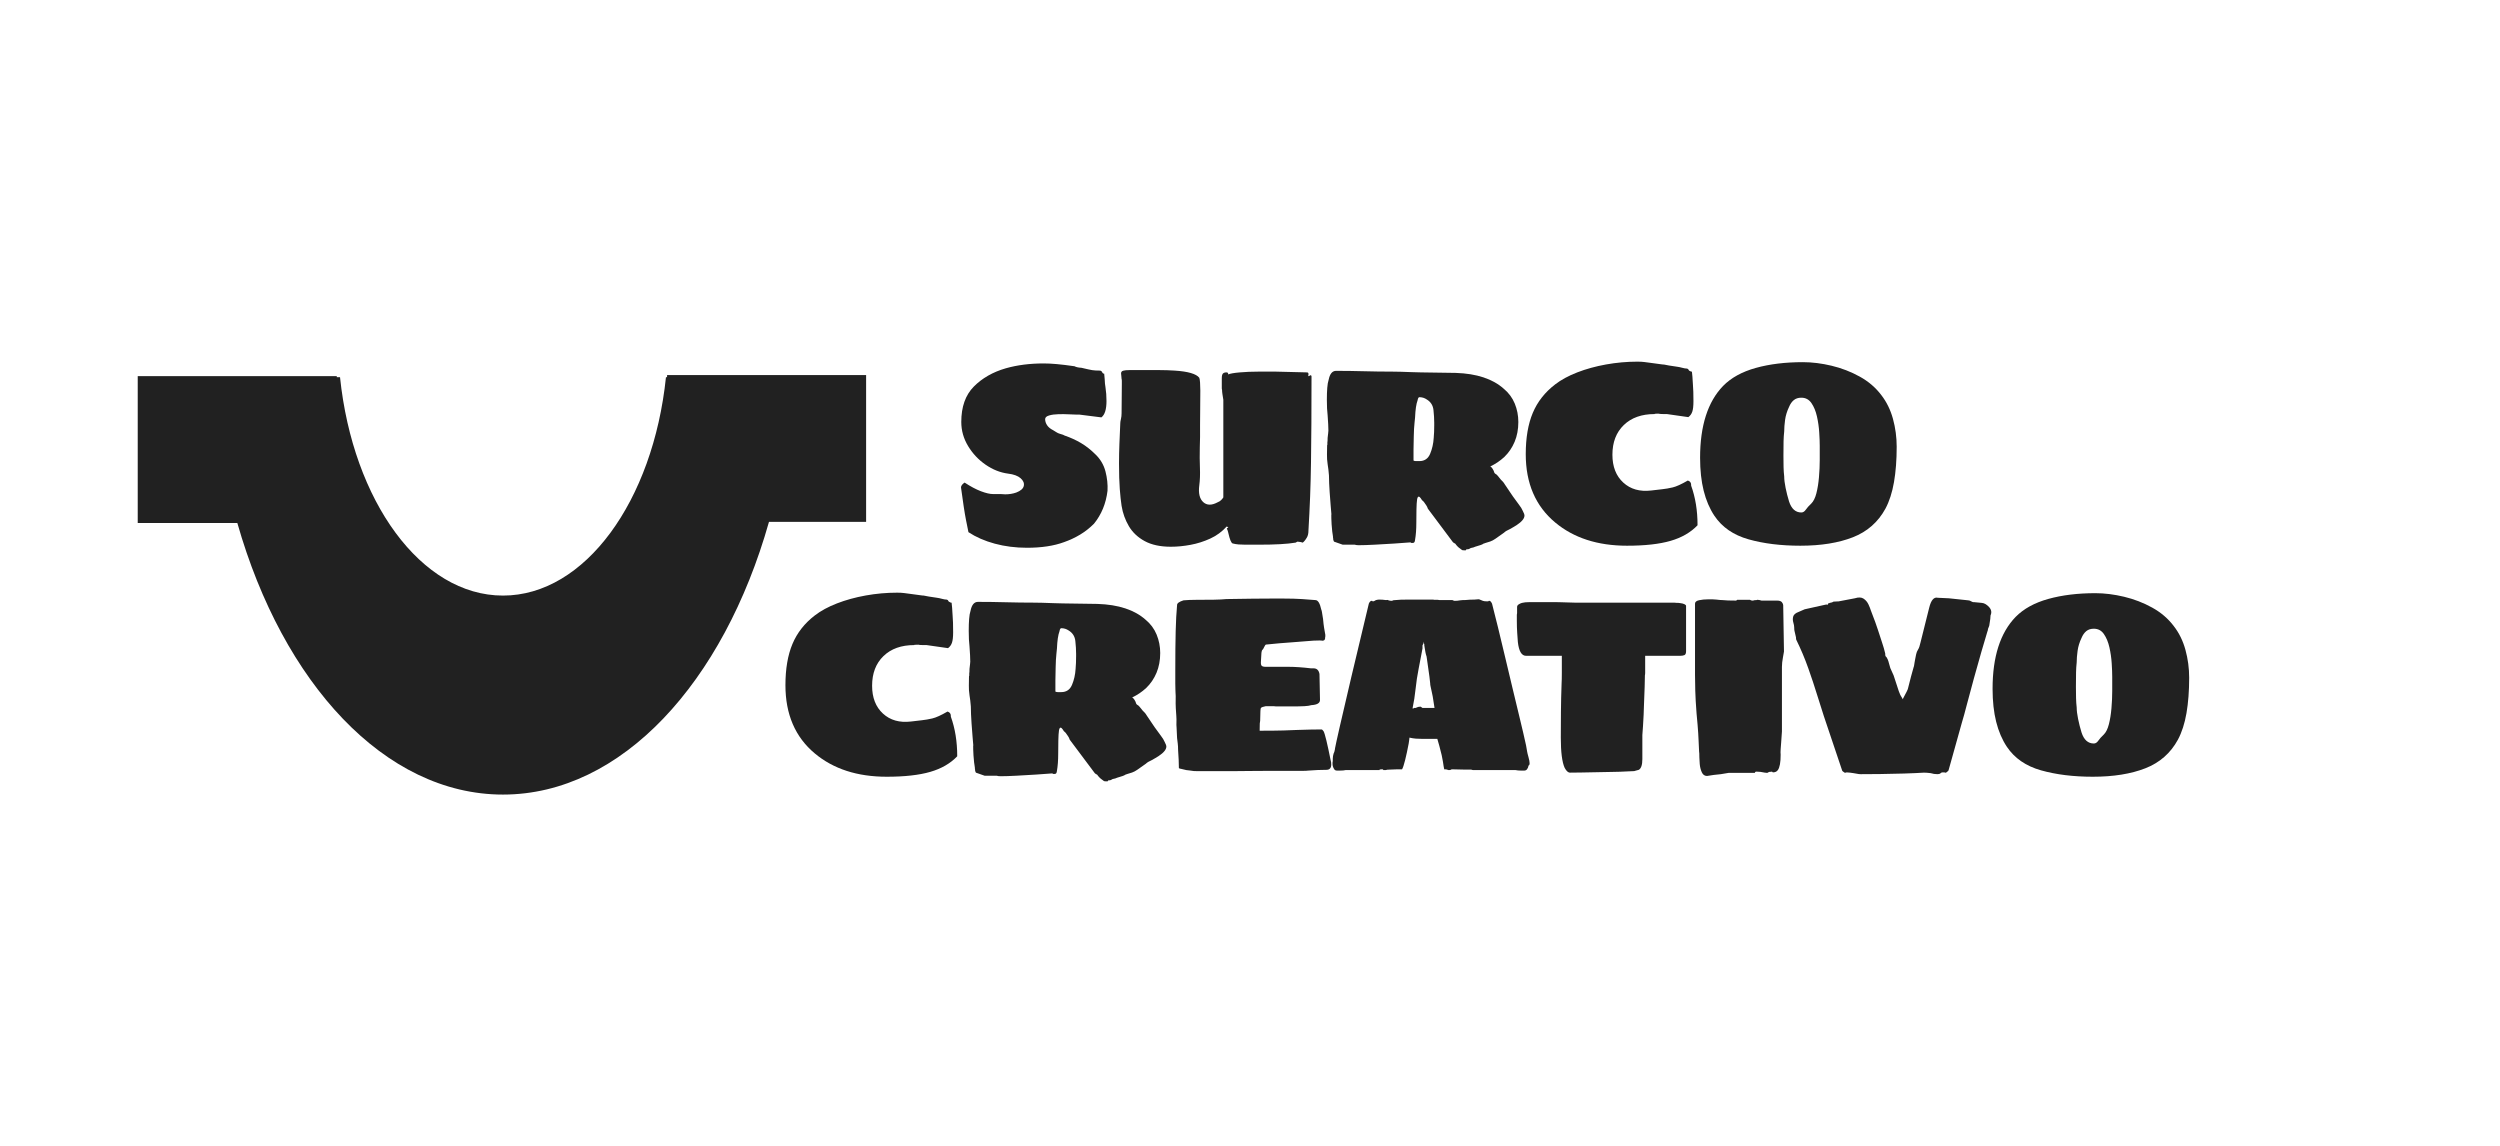 <?xml version="1.0" encoding="utf-8"?>
<svg xmlns="http://www.w3.org/2000/svg" height="100%" style="fill-rule:evenodd;clip-rule:evenodd;stroke-linejoin:round;stroke-miterlimit:2;" version="1.1" viewBox="0 0 5349 2453" width="100%">
    <g transform="matrix(1,0,0,1,-10036.8,-5)">
        <g id="Artboard7" transform="matrix(1,0,0,1,1386.85,11.562)">
            <rect height="2452.41" style="fill:none;" width="5348.89" x="8649.91" y="-6.562"/>
            <g transform="matrix(1.151,0,0,1.126,9231.23,-128.511)">
                <path d="M-63.86,1102.04L-249,1102.04L-249,823.044L121,823.044L121,825.088L127.06,825.088C150.968,1060.31 277.588,1240.01 430,1240.01C582.412,1240.01 709.032,1060.31 732.94,825.088L735,825.088L735,821L1105,821L1105,1100L924.427,1100C839.991,1405.22 650.275,1618.14 430,1618.14C210.217,1618.14 20.857,1406.17 -63.86,1102.04Z" style="fill:rgb(33,33,33);"/>
            </g>
            <g transform="matrix(1.642,0,0,1.642,3590.55,441.479)">
                <g transform="matrix(1,0,0,1,77.012,0)">
                    <path d="M4342.44,440.894C4327.57,440.894 4313.57,439.117 4300.47,435.564C4287.37,432.011 4275.93,427.014 4266.16,420.574C4265.05,415.244 4264,410.025 4263,404.917C4262,399.81 4261,393.925 4260,387.262C4259,380.6 4257.83,372.383 4256.5,362.612L4256.5,361.613C4256.94,359.614 4258.5,357.726 4261.16,355.95C4268.94,361.057 4276.04,364.833 4282.48,367.276C4288.92,369.718 4294.25,370.94 4298.47,370.94L4308.47,370.94L4314.13,371.273C4319.24,371.273 4324.01,370.496 4328.45,368.941C4334.23,366.72 4337.5,363.833 4338.28,360.28C4339.06,356.727 4337.67,353.396 4334.12,350.287C4330.56,347.178 4325.12,345.179 4317.79,344.291C4307.58,342.958 4297.81,339.072 4288.48,332.632C4279.15,326.192 4271.55,318.086 4265.66,308.314C4259.78,298.543 4256.83,288.106 4256.83,277.002C4256.83,257.237 4262.27,241.858 4273.16,230.865C4284.04,219.873 4297.92,211.933 4314.8,207.048C4329.67,202.828 4346.11,200.719 4364.1,200.719C4369.2,200.719 4374.87,200.996 4381.09,201.551C4387.3,202.107 4395.08,203.05 4404.4,204.383C4406.4,205.493 4409.4,206.159 4413.4,206.382L4422.06,208.38C4425.83,209.269 4429,209.768 4431.55,209.879C4434.11,209.99 4436.16,210.046 4437.71,210.046C4437.94,210.046 4438.1,210.101 4438.21,210.212C4438.32,210.323 4438.49,210.379 4438.71,210.379C4439.16,210.601 4439.6,210.934 4440.05,211.378C4440.49,212.489 4440.94,213.21 4441.38,213.544C4441.82,213.877 4442.16,214.043 4442.38,214.043L4443.04,214.043L4443.71,221.372C4443.71,223.37 4443.82,225.203 4444.04,226.868C4444.27,228.534 4444.49,230.144 4444.71,231.698C4445.15,234.585 4445.49,237.528 4445.71,240.526C4445.93,243.524 4446.04,246.577 4446.04,249.686C4446.04,260.568 4443.82,267.675 4439.38,271.006L4410.4,267.341L4405.73,267.341C4404.18,267.341 4401.29,267.23 4397.07,267.008C4392.86,266.786 4388.36,266.731 4383.58,266.842C4378.81,266.953 4374.7,267.508 4371.26,268.507C4367.82,269.507 4366.1,271.117 4366.1,273.337C4366.1,276.002 4366.93,278.612 4368.59,281.166C4370.26,283.72 4372.87,285.885 4376.42,287.661C4377.98,288.55 4379.42,289.438 4380.75,290.326C4382.08,291.215 4383.53,291.881 4385.08,292.325C4386.86,292.769 4388.3,293.213 4389.41,293.657C4390.52,294.102 4391.19,294.435 4391.41,294.657C4399.18,297.322 4406.35,300.597 4412.9,304.484C4419.45,308.37 4425.72,313.311 4431.72,319.307C4438.16,325.525 4442.49,332.909 4444.71,341.459C4446.93,350.009 4447.82,358.393 4447.38,366.609C4445.38,383.265 4439.49,397.589 4429.72,409.581C4424.17,415.133 4418.17,419.852 4411.73,423.738C4405.29,427.625 4398.3,430.9 4390.74,433.565C4377.42,438.451 4361.32,440.894 4342.44,440.894Z" style="fill:rgb(33,33,33);fill-rule:nonzero;"/>
                </g>
                <g transform="matrix(1,0,0,1,77.012,0)">
                    <path d="M4711.87,216.042C4712.76,216.042 4713.2,216.708 4713.2,218.041C4713.2,240.248 4713.14,260.457 4713.03,278.667C4712.92,296.878 4712.76,313.755 4712.53,329.301C4712.31,344.846 4711.92,359.836 4711.37,374.271C4710.81,388.706 4710.09,403.474 4709.2,418.575C4709.2,422.35 4708.48,425.404 4707.04,427.736C4705.59,430.068 4704.54,431.567 4703.87,432.233L4702.54,433.565L4701.54,434.231C4701.32,434.009 4700.38,433.732 4698.71,433.399C4697.04,433.066 4695.77,432.899 4694.88,432.899L4693.55,433.565C4693.1,434.009 4692.66,434.231 4692.21,434.231C4686.88,435.12 4680.28,435.786 4672.39,436.23C4664.51,436.674 4655.02,436.896 4643.91,436.896L4626.92,436.896C4623.81,436.896 4620.87,436.785 4618.1,436.563C4615.32,436.341 4612.71,435.897 4610.27,435.231C4609.38,434.787 4608.49,433.51 4607.6,431.4C4606.71,429.29 4605.72,425.793 4604.6,420.907C4604.16,418.908 4603.61,417.354 4602.94,416.243C4602.72,415.799 4603.05,415.355 4603.94,414.911C4604.83,414.467 4605.05,414.245 4604.6,414.245L4602.94,413.245L4602.61,413.245C4596.61,419.908 4589.5,425.126 4581.29,428.902C4573.07,432.677 4564.52,435.397 4555.64,437.063C4546.75,438.729 4538.2,439.561 4529.99,439.561C4516.22,439.561 4504.84,437.118 4495.84,432.233C4486.85,427.347 4479.96,420.851 4475.19,412.746C4470.41,404.64 4467.25,395.812 4465.7,386.263C4464.81,380.489 4464.03,373.216 4463.36,364.444C4462.7,355.672 4462.36,344.513 4462.36,330.966C4462.36,322.749 4462.53,314.31 4462.86,305.65C4463.2,296.989 4463.59,287.883 4464.03,278.334C4464.03,277.224 4464.31,275.503 4464.86,273.171C4465.42,270.839 4465.7,268.341 4465.7,265.676C4465.7,261.234 4465.75,255.349 4465.86,248.021C4465.97,240.692 4466.03,234.03 4466.03,228.034L4466.03,223.37C4466.03,222.038 4465.92,221.261 4465.7,221.039C4465.7,219.706 4465.59,218.374 4465.36,217.041C4465.14,215.709 4465.03,214.598 4465.03,213.71C4465.03,211.933 4465.92,210.768 4467.69,210.212C4469.47,209.657 4472.25,209.38 4476.02,209.38L4515.16,209.38C4521.72,209.38 4528.32,209.602 4534.98,210.046C4552.31,211.156 4562.97,214.265 4566.96,219.373C4567.41,220.483 4567.74,222.593 4567.96,225.702C4568.18,228.811 4568.3,232.253 4568.3,236.029C4568.3,245.578 4568.24,253.85 4568.13,260.846C4568.02,267.841 4567.96,274.448 4567.96,280.666L4567.96,296.655C4567.96,300.209 4567.85,304.65 4567.63,309.98C4567.41,319.529 4567.46,328.523 4567.8,336.962C4568.13,345.401 4567.85,352.952 4566.96,359.614C4565.63,369.829 4567.35,377.102 4572.13,381.433C4576.9,385.763 4583.17,385.819 4590.95,381.599C4592.72,380.933 4594.22,379.989 4595.44,378.768C4596.66,377.547 4597.61,376.381 4598.28,375.27L4598.28,248.021C4597.83,245.356 4597.44,242.913 4597.11,240.692C4596.78,238.472 4596.61,236.584 4596.61,235.029C4596.39,234.585 4596.28,233.863 4596.28,232.864L4596.28,220.039C4596.28,216.93 4596.78,214.876 4597.78,213.877C4598.78,212.877 4600.27,212.378 4602.27,212.378C4603.83,212.378 4604.6,213.044 4604.6,214.376L4604.6,215.043C4607.05,213.932 4612.1,213.044 4619.76,212.378C4627.42,211.711 4635.47,211.378 4643.91,211.378L4666.9,211.378L4707.2,212.378C4708.31,212.378 4708.87,212.711 4708.87,213.377C4709.09,213.377 4709.2,213.488 4709.2,213.71L4709.2,216.042C4708.98,216.042 4708.87,216.486 4708.87,217.374L4710.87,216.708C4711.31,216.264 4711.65,216.042 4711.87,216.042Z" style="fill:rgb(33,33,33);fill-rule:nonzero;"/>
                </g>
                <g transform="matrix(1,0,0,1,77.012,0)">
                    <path d="M4912.07,444.225C4910.74,444.225 4909.85,444.114 4909.4,443.892C4906.3,441.893 4903.74,439.672 4901.74,437.23C4901.3,436.785 4901.02,436.397 4900.91,436.064C4900.8,435.73 4900.63,435.564 4900.41,435.564C4899.97,435.12 4899.63,434.898 4899.41,434.898L4899.08,434.898L4897.41,433.565L4864.77,389.927C4864.32,388.373 4863.6,386.874 4862.6,385.43C4861.6,383.987 4860.55,382.488 4859.44,380.933C4858.55,380.267 4857.77,379.545 4857.11,378.768C4856.44,377.991 4855.88,377.158 4855.44,376.27C4854.55,374.937 4853.66,374.271 4852.77,374.271C4851.89,374.271 4851.22,375.492 4850.78,377.935C4850.33,380.822 4850.05,385.264 4849.94,391.26C4849.83,397.256 4849.78,402.808 4849.78,407.915C4849.78,416.799 4849.22,424.349 4848.11,430.567C4847.89,433.232 4847,434.565 4845.45,434.565L4843.11,434.565L4842.11,433.898L4841.78,433.898C4836.67,434.343 4829.79,434.842 4821.13,435.397C4812.47,435.953 4803.86,436.452 4795.31,436.896C4786.76,437.341 4779.93,437.563 4774.83,437.563C4773.72,437.563 4772.72,437.507 4771.83,437.396C4770.94,437.285 4770.16,437.118 4769.5,436.896L4753.84,436.896L4742.51,432.899L4741.51,430.567L4741.51,429.235C4741.29,428.791 4741.18,427.902 4741.18,426.57C4741.18,426.126 4741.07,425.293 4740.85,424.072C4740.63,422.85 4740.4,421.351 4740.18,419.574C4739.52,413.134 4739.13,407.527 4739.02,402.752C4738.9,397.978 4738.96,396.368 4739.18,397.922C4738.96,395.035 4738.63,391.149 4738.18,386.263C4737.74,381.377 4737.3,375.492 4736.85,368.608L4736.18,356.949C4736.18,349.176 4735.85,343.18 4735.19,338.961L4734.19,331.966C4733.52,327.524 4733.24,323.305 4733.35,319.307C4733.46,315.31 4733.52,311.423 4733.52,307.648C4733.52,307.204 4733.63,306.871 4733.85,306.649L4733.85,303.651C4734.07,302.763 4734.19,300.764 4734.19,297.655L4734.85,291.992L4735.19,288.328C4735.19,283.886 4734.85,277.224 4734.19,268.341C4733.52,263.011 4733.19,256.238 4733.19,248.021C4733.19,242.247 4733.35,237.139 4733.69,232.698C4734.02,228.256 4734.63,224.703 4735.52,222.038C4737.07,214.265 4740.29,210.379 4745.18,210.379C4757.17,210.379 4769.33,210.545 4781.65,210.879C4793.98,211.212 4806.25,211.378 4818.46,211.378C4821.35,211.378 4824.85,211.434 4828.96,211.545C4833.07,211.656 4837.9,211.822 4843.45,212.045L4855.77,212.378L4901.08,213.044C4928.39,213.932 4949.27,220.817 4963.7,233.697C4970.14,239.027 4974.92,245.467 4978.03,253.018C4981.13,260.568 4982.69,268.563 4982.69,277.002C4982.69,286.551 4981.08,295.156 4977.86,302.818C4974.64,310.48 4970.14,317.086 4964.37,322.638C4958.82,327.746 4952.71,331.854 4946.05,334.964C4946.94,335.186 4947.93,336.129 4949.04,337.795C4950.15,339.461 4950.93,341.182 4951.38,342.958C4951.82,343.847 4952.43,344.457 4953.21,344.79C4953.98,345.124 4954.82,345.845 4955.71,346.956L4960.04,352.285L4962.37,354.617C4963.03,355.283 4963.53,355.894 4963.87,356.449C4964.2,357.005 4964.59,357.615 4965.03,358.282L4975.36,373.605C4978.47,378.046 4981.19,381.766 4983.52,384.764C4985.85,387.762 4987.46,390.371 4988.35,392.592C4989.91,395.479 4990.68,397.589 4990.68,398.921C4990.68,402.697 4987.35,406.805 4980.69,411.247C4979.14,412.135 4977.69,413.023 4976.36,413.912C4975.03,414.8 4973.47,415.688 4971.7,416.576C4968.14,418.131 4965.59,419.686 4964.03,421.24L4952.71,429.235C4950.49,430.789 4948.27,431.955 4946.05,432.732C4943.82,433.51 4941.49,434.231 4939.05,434.898C4938.61,434.898 4938.39,435.009 4938.39,435.231C4938.39,435.453 4938.22,435.508 4937.89,435.397C4937.55,435.286 4937.16,435.453 4936.72,435.897C4936.05,436.563 4932.61,437.785 4926.39,439.561C4925.28,440.228 4923.39,440.783 4920.73,441.227C4919.18,442.337 4917.73,442.892 4916.4,442.892L4915.07,442.892C4914.62,443.781 4914.29,444.225 4914.07,444.225L4912.07,444.225ZM4849.11,327.968L4853.77,327.968C4860.44,327.968 4865.1,324.804 4867.76,318.474C4870.43,312.145 4871.98,305.205 4872.43,297.655C4872.65,295.212 4872.82,292.658 4872.93,289.993C4873.04,287.328 4873.09,284.441 4873.09,281.332L4873.09,278.001C4873.09,272.893 4872.76,267.341 4872.1,261.345C4871.43,255.349 4868.54,250.797 4863.43,247.688C4860.55,245.689 4857.33,244.69 4853.77,244.69C4852.66,244.69 4851.89,246.022 4851.44,248.687C4849.66,253.351 4848.56,260.901 4848.11,271.339C4847.89,273.337 4847.67,275.558 4847.44,278.001C4847.22,280.444 4847,283.109 4846.78,285.996L4846.44,295.656C4846.22,301.874 4846.11,307.593 4846.11,312.811L4846.11,326.636C4846.11,327.302 4846.33,327.635 4846.78,327.635L4849.11,327.968Z" style="fill:rgb(33,33,33);fill-rule:nonzero;"/>
                </g>
                <g transform="matrix(1,0,0,1,77.012,0)">
                    <path d="M5203.54,353.285C5206.43,354.173 5207.87,356.061 5207.87,358.948L5207.87,359.947C5213.43,375.27 5216.2,392.481 5216.2,411.58C5207.32,420.907 5195.6,427.68 5181.06,431.9C5166.51,436.119 5147.58,438.229 5124.26,438.229C5086.07,438.229 5054.86,428.124 5030.66,407.915C5005.12,386.596 4992.35,356.949 4992.35,318.974C4992.35,297.655 4995.4,279.722 5001.51,265.176C5007.62,250.63 5017.33,238.249 5030.66,228.034C5038.43,222.038 5048.03,216.819 5059.47,212.378C5070.91,207.936 5083.4,204.494 5096.95,202.051C5110.49,199.608 5124.15,198.387 5137.92,198.387C5141.47,198.387 5144.47,198.553 5146.91,198.887C5149.36,199.22 5152.3,199.608 5155.74,200.052C5159.18,200.497 5164.12,201.163 5170.57,202.051C5171.9,202.051 5173.23,202.218 5174.56,202.551C5175.9,202.884 5177.34,203.161 5178.89,203.384L5189.89,205.049C5191.66,205.271 5193.77,205.715 5196.22,206.382C5198.66,207.048 5200.66,207.381 5202.21,207.381C5202.43,207.381 5202.65,207.436 5202.88,207.547C5203.1,207.659 5203.43,207.825 5203.88,208.047C5204.1,208.269 5204.32,208.602 5204.54,209.046C5204.77,209.491 5204.99,209.824 5205.21,210.046C5206.76,210.934 5207.65,211.378 5207.87,211.378L5208.87,211.378L5209.54,218.041C5209.76,219.817 5209.87,221.594 5209.87,223.37C5209.87,225.147 5209.98,226.924 5210.21,228.7C5210.43,230.921 5210.59,233.919 5210.7,237.694C5210.82,241.47 5210.87,245.578 5210.87,250.019C5210.87,256.016 5210.37,260.513 5209.37,263.511C5208.37,266.509 5206.65,268.896 5204.21,270.673L5176.23,266.675L5171.56,266.675C5169.34,266.675 5167.96,266.62 5167.4,266.509C5166.85,266.398 5166.23,266.287 5165.57,266.176C5164.9,266.064 5163.24,266.12 5160.57,266.342L5160.24,266.675C5143.36,266.675 5129.98,271.45 5120.1,280.999C5110.22,290.548 5105.28,303.429 5105.28,319.64C5105.28,335.186 5109.99,347.289 5119.43,355.95C5128.87,364.611 5141.03,368.053 5155.91,366.276L5170.23,364.611C5174.45,364.167 5178.95,363.389 5183.72,362.279C5188.5,361.168 5195.1,358.17 5203.54,353.285Z" style="fill:rgb(33,33,33);fill-rule:nonzero;"/>
                </g>
                <g transform="matrix(1,0,0,1,77.012,0)">
                    <path d="M5350.11,438.229C5324.8,438.229 5302.31,435.453 5282.66,429.901C5263,424.349 5248.18,414.134 5238.19,399.255C5231.97,389.927 5227.31,379.046 5224.2,366.609C5221.09,354.173 5219.53,339.849 5219.53,323.638C5219.53,281.887 5229.53,250.686 5249.51,230.033C5259.95,219.373 5274.16,211.545 5292.15,206.548C5310.14,201.551 5330.57,199.053 5353.44,199.053C5365.44,199.053 5377.93,200.608 5390.92,203.717C5403.91,206.826 5416.12,211.545 5427.56,217.874C5439,224.203 5448.38,232.253 5455.71,242.025C5462.6,250.908 5467.65,261.234 5470.87,273.004C5474.09,284.774 5475.7,296.878 5475.7,309.314C5475.7,326.414 5474.53,341.737 5472.2,355.283C5469.87,368.83 5466.15,380.378 5461.04,389.927C5451.49,407.471 5437.33,419.908 5418.57,427.236C5399.8,434.565 5376.98,438.229 5350.11,438.229ZM5351.45,394.924C5353.67,394.924 5355.61,393.703 5357.28,391.26C5358.94,388.817 5361.33,386.152 5364.44,383.265C5367.32,380.378 5369.55,375.881 5371.1,369.774C5372.65,363.667 5373.76,356.727 5374.43,348.954C5375.1,341.182 5375.43,333.742 5375.43,326.636L5375.43,307.981C5375.43,303.318 5375.21,297.488 5374.76,290.493C5374.32,283.497 5373.32,276.558 5371.77,269.673C5370.21,262.789 5367.82,257.015 5364.6,252.351C5361.38,247.688 5357,245.356 5351.45,245.356C5347.45,245.356 5344.17,246.411 5341.62,248.52C5339.07,250.63 5337.01,253.573 5335.46,257.348C5332.79,262.9 5331.07,268.507 5330.29,274.17C5329.52,279.833 5329.13,284.885 5329.13,289.327C5328.68,293.324 5328.4,297.599 5328.29,302.152C5328.18,306.704 5328.13,312.978 5328.13,320.973C5328.13,326.525 5328.18,331.466 5328.29,335.796C5328.4,340.127 5328.68,344.18 5329.13,347.955C5329.13,351.952 5329.74,356.949 5330.96,362.945C5332.18,368.941 5333.68,374.826 5335.46,380.6C5338.57,390.149 5343.9,394.924 5351.45,394.924Z" style="fill:rgb(33,33,33);fill-rule:nonzero;"/>
                </g>
                <g transform="matrix(1,0,0,1,-151.796,-32.088)">
                    <path d="M4467.69,686.399C4470.58,687.287 4472.03,689.175 4472.03,692.062L4472.03,693.061C4477.58,708.384 4480.35,725.595 4480.35,744.694C4471.47,754.021 4459.76,760.794 4445.21,765.014C4430.66,769.233 4411.73,771.343 4388.41,771.343C4350.22,771.343 4319.02,761.238 4294.81,741.029C4269.27,719.71 4256.5,690.063 4256.5,652.088C4256.5,630.769 4259.55,612.836 4265.66,598.29C4271.77,583.744 4281.48,571.363 4294.81,561.148C4302.58,555.152 4312.19,549.933 4323.62,545.492C4335.06,541.05 4347.55,537.608 4361.1,535.165C4374.65,532.722 4388.3,531.501 4402.07,531.501C4405.62,531.501 4408.62,531.667 4411.07,532C4413.51,532.334 4416.45,532.722 4419.89,533.166C4423.34,533.61 4428.28,534.277 4434.72,535.165C4436.05,535.165 4437.38,535.332 4438.71,535.665C4440.05,535.998 4441.49,536.275 4443.04,536.497L4454.04,538.163C4455.81,538.385 4457.92,538.829 4460.37,539.495C4462.81,540.162 4464.81,540.495 4466.36,540.495C4466.58,540.495 4466.81,540.55 4467.03,540.661C4467.25,540.772 4467.58,540.939 4468.03,541.161C4468.25,541.383 4468.47,541.716 4468.69,542.16C4468.92,542.605 4469.14,542.938 4469.36,543.16C4470.91,544.048 4471.8,544.492 4472.03,544.492L4473.02,544.492L4473.69,551.154C4473.91,552.931 4474.02,554.708 4474.02,556.484C4474.02,558.261 4474.14,560.038 4474.36,561.814C4474.58,564.035 4474.75,567.033 4474.86,570.808C4474.97,574.583 4475.02,578.692 4475.02,583.133C4475.02,589.129 4474.52,593.626 4473.52,596.625C4472.53,599.623 4470.8,602.01 4468.36,603.786L4440.38,599.789L4435.72,599.789C4433.49,599.789 4432.11,599.734 4431.55,599.623C4431,599.512 4430.39,599.4 4429.72,599.289C4429.05,599.178 4427.39,599.234 4424.72,599.456L4424.39,599.789C4407.51,599.789 4394.13,604.564 4384.25,614.113C4374.37,623.662 4369.43,636.543 4369.43,652.754C4369.43,668.3 4374.15,680.403 4383.58,689.064C4393.02,697.725 4405.18,701.167 4420.06,699.39L4434.38,697.725C4438.6,697.28 4443.1,696.503 4447.87,695.393C4452.65,694.282 4459.26,691.284 4467.69,686.399Z" style="fill:rgb(33,33,33);fill-rule:nonzero;"/>
                </g>
                <g transform="matrix(1,0,0,1,-151.796,-32.088)">
                    <path d="M4674.23,777.339C4672.89,777.339 4672.01,777.228 4671.56,777.006C4668.45,775.007 4665.9,772.786 4663.9,770.343C4663.45,769.899 4663.18,769.511 4663.07,769.178C4662.95,768.844 4662.79,768.678 4662.57,768.678C4662.12,768.234 4661.79,768.012 4661.57,768.012L4661.23,768.012L4659.57,766.679L4626.92,723.041C4626.48,721.487 4625.76,719.988 4624.76,718.544C4623.76,717.101 4622.7,715.602 4621.59,714.047C4620.7,713.381 4619.93,712.659 4619.26,711.882C4618.6,711.105 4618.04,710.272 4617.6,709.384C4616.71,708.051 4615.82,707.385 4614.93,707.385C4614.04,707.385 4613.38,708.606 4612.93,711.049C4612.49,713.936 4612.21,718.378 4612.1,724.374C4611.99,730.37 4611.93,735.922 4611.93,741.029C4611.93,749.912 4611.38,757.463 4610.27,763.681C4610.05,766.346 4609.16,767.679 4607.6,767.679L4605.27,767.679L4604.27,767.012L4603.94,767.012C4598.83,767.456 4591.95,767.956 4583.28,768.511C4574.62,769.066 4566.02,769.566 4557.47,770.01C4548.92,770.454 4542.09,770.677 4536.98,770.677C4535.87,770.677 4534.87,770.621 4533.98,770.51C4533.1,770.399 4532.32,770.232 4531.65,770.01L4516,770.01L4504.67,766.013L4503.67,763.681L4503.67,762.349C4503.45,761.905 4503.34,761.016 4503.34,759.684C4503.34,759.24 4503.23,758.407 4503.01,757.185C4502.78,755.964 4502.56,754.465 4502.34,752.688C4501.67,746.248 4501.28,740.641 4501.17,735.866C4501.06,731.091 4501.12,729.481 4501.34,731.036C4501.12,728.149 4500.78,724.263 4500.34,719.377C4499.9,714.491 4499.45,708.606 4499.01,701.722L4498.34,690.063C4498.34,682.29 4498.01,676.294 4497.34,672.075L4496.34,665.079C4495.68,660.638 4495.4,656.418 4495.51,652.421C4495.62,648.424 4495.68,644.537 4495.68,640.762C4495.68,640.318 4495.79,639.985 4496.01,639.763L4496.01,636.765C4496.23,635.876 4496.34,633.878 4496.34,630.769L4497.01,625.106L4497.34,621.442C4497.34,617 4497.01,610.338 4496.34,601.455C4495.68,596.125 4495.34,589.352 4495.34,581.135C4495.34,575.361 4495.51,570.253 4495.84,565.811C4496.18,561.37 4496.79,557.817 4497.68,555.152C4499.23,547.379 4502.45,543.493 4507.34,543.493C4519.33,543.493 4531.49,543.659 4543.81,543.993C4556.14,544.326 4568.41,544.492 4580.62,544.492C4583.51,544.492 4587.01,544.548 4591.11,544.659C4595.22,544.77 4600.05,544.936 4605.6,545.158L4617.93,545.492L4663.23,546.158C4690.55,547.046 4711.42,553.93 4725.86,566.811C4732.3,572.141 4737.07,578.581 4740.18,586.131C4743.29,593.682 4744.85,601.677 4744.85,610.116C4744.85,619.665 4743.23,628.27 4740.02,635.932C4736.8,643.594 4732.3,650.2 4726.52,655.752C4720.97,660.86 4714.86,664.968 4708.2,668.077C4709.09,668.3 4710.09,669.243 4711.2,670.909C4712.31,672.574 4713.09,674.296 4713.53,676.072C4713.98,676.96 4714.59,677.571 4715.36,677.904C4716.14,678.237 4716.98,678.959 4717.86,680.07L4722.19,685.399L4724.53,687.731C4725.19,688.397 4725.69,689.008 4726.03,689.563C4726.36,690.118 4726.75,690.729 4727.19,691.395L4737.52,706.719C4740.63,711.16 4743.35,714.88 4745.68,717.878C4748.01,720.876 4749.62,723.485 4750.51,725.706C4752.06,728.593 4752.84,730.703 4752.84,732.035C4752.84,735.811 4749.51,739.919 4742.85,744.361C4741.29,745.249 4739.85,746.137 4738.52,747.025C4737.18,747.914 4735.63,748.802 4733.85,749.69C4730.3,751.245 4727.75,752.799 4726.19,754.354L4714.86,762.349C4712.64,763.903 4710.42,765.069 4708.2,765.846C4705.98,766.624 4703.65,767.345 4701.21,768.012C4700.76,768.012 4700.54,768.123 4700.54,768.345C4700.54,768.567 4700.38,768.622 4700.04,768.511C4699.71,768.4 4699.32,768.567 4698.88,769.011C4698.21,769.677 4694.77,770.899 4688.55,772.675C4687.44,773.341 4685.55,773.897 4682.89,774.341C4681.33,775.451 4679.89,776.006 4678.56,776.006L4677.22,776.006C4676.78,776.895 4676.45,777.339 4676.22,777.339L4674.23,777.339ZM4611.27,661.082L4615.93,661.082C4622.59,661.082 4627.26,657.917 4629.92,651.588C4632.59,645.259 4634.14,638.319 4634.59,630.769C4634.81,628.326 4634.97,625.772 4635.08,623.107C4635.19,620.442 4635.25,617.555 4635.25,614.446L4635.25,611.115C4635.25,606.007 4634.92,600.455 4634.25,594.459C4633.59,588.463 4630.7,583.911 4625.59,580.802C4622.7,578.803 4619.48,577.804 4615.93,577.804C4614.82,577.804 4614.04,579.136 4613.6,581.801C4611.82,586.465 4610.71,594.015 4610.27,604.453C4610.05,606.451 4609.82,608.672 4609.6,611.115C4609.38,613.558 4609.16,616.223 4608.94,619.11L4608.6,628.77C4608.38,634.988 4608.27,640.707 4608.27,645.925L4608.27,659.75C4608.27,660.416 4608.49,660.749 4608.94,660.749L4611.27,661.082Z" style="fill:rgb(33,33,33);fill-rule:nonzero;"/>
                </g>
                <g transform="matrix(1,0,0,1,-151.796,-32.088)">
                    <path d="M4844.45,764.014L4791.82,764.014C4789.37,764.014 4787.71,763.903 4786.82,763.681C4785.71,763.459 4784.49,763.293 4783.15,763.181C4781.82,763.07 4780.38,762.904 4778.82,762.682L4771.83,761.016C4770.72,761.016 4769.83,760.683 4769.16,760.017L4769.16,759.351C4769.16,753.577 4768.83,746.026 4768.16,736.699C4768.16,733.146 4768,730.148 4767.66,727.705C4767.33,725.262 4767.05,723.041 4766.83,721.043L4766.16,707.052C4765.94,705.053 4765.89,702.832 4766,700.389C4766.11,697.947 4766.05,695.171 4765.83,692.062L4765.16,682.068C4764.94,677.849 4764.89,674.073 4765,670.742C4765.11,667.411 4765.05,664.635 4764.83,662.415C4764.83,661.304 4764.78,659.916 4764.67,658.251C4764.56,656.585 4764.5,653.809 4764.5,649.923L4764.5,632.767C4764.5,611.67 4764.67,594.626 4765,581.634C4765.33,568.643 4765.94,557.262 4766.83,547.49C4766.83,545.269 4769.61,543.271 4775.16,541.494C4777.38,541.272 4779.99,541.106 4782.99,540.994C4785.98,540.883 4788.82,540.828 4791.48,540.828C4800.59,540.828 4808.41,540.772 4814.97,540.661C4821.52,540.55 4826.9,540.273 4831.12,539.829C4844.22,539.607 4855.66,539.44 4865.43,539.329C4875.2,539.218 4883.53,539.162 4890.42,539.162L4905.07,539.162C4914.4,539.162 4922.51,539.384 4929.39,539.829C4936.28,540.273 4942.16,540.717 4947.05,541.161C4950.38,541.161 4952.93,545.269 4954.71,553.486C4955.15,554.375 4955.48,555.707 4955.71,557.484C4955.93,559.26 4956.37,562.036 4957.04,565.811C4957.48,570.697 4957.93,574.472 4958.37,577.137C4958.82,579.802 4959.26,582.356 4959.7,584.799C4959.93,585.243 4960.04,586.465 4960.04,588.463C4959.82,588.685 4959.7,589.574 4959.7,591.128C4959.48,593.127 4958.26,594.126 4956.04,594.126C4955.6,593.904 4954.37,593.793 4952.38,593.793C4947.49,593.793 4942.22,594.071 4936.55,594.626C4930.89,595.181 4924.51,595.681 4917.4,596.125L4900.08,597.457L4882.76,599.123C4882.09,599.123 4881.2,600.344 4880.09,602.787C4879.42,604.342 4878.76,605.397 4878.09,605.952C4877.43,606.507 4876.98,607.784 4876.76,609.783L4876.09,621.108C4875.87,623.995 4876.2,625.883 4877.09,626.771C4877.98,627.66 4879.65,628.104 4882.09,628.104L4911.74,628.104C4920.17,628.104 4930.06,628.77 4941.38,630.102L4944.71,630.102C4948.93,630.102 4951.49,632.545 4952.38,637.431L4953.04,670.409L4953.04,671.409C4953.04,675.406 4949.27,677.627 4941.72,678.071C4939.72,678.737 4936.72,679.181 4932.72,679.403C4928.72,679.625 4922.62,679.736 4914.4,679.736L4898.24,679.736C4895.69,679.736 4893.86,679.625 4892.75,679.403L4883.75,679.403C4882.42,679.403 4881.53,679.514 4881.09,679.736C4878.87,680.181 4877.37,680.68 4876.59,681.235C4875.82,681.791 4875.43,683.234 4875.43,685.566C4875.43,687.898 4875.32,692.173 4875.09,698.391C4874.87,699.279 4874.7,700.445 4874.59,701.889C4874.48,703.332 4874.43,706.497 4874.43,711.382C4887.75,711.382 4898.19,711.271 4905.74,711.049C4913.29,710.827 4919.18,710.605 4923.39,710.383C4929.84,710.161 4935.66,709.994 4940.88,709.883C4946.1,709.772 4950.82,709.717 4955.04,709.717C4955.71,709.717 4956.6,710.494 4957.7,712.048C4958.59,713.603 4959.82,717.6 4961.37,724.041C4962.92,730.481 4964.81,739.253 4967.03,750.357C4967.48,751.467 4967.7,753.133 4967.7,755.353C4967.7,760.017 4965.59,762.349 4961.37,762.349C4954.26,762.349 4946.38,762.682 4937.72,763.348C4936.16,763.57 4934,763.681 4931.22,763.681C4928.45,763.681 4922.73,763.681 4914.07,763.681C4906.3,763.681 4897.69,763.681 4888.25,763.681C4878.81,763.681 4870.15,763.737 4862.27,763.848C4854.38,763.959 4848.44,764.014 4844.45,764.014Z" style="fill:rgb(33,33,33);fill-rule:nonzero;"/>
                </g>
                <g transform="matrix(1,0,0,1,-151.796,-32.088)">
                    <path d="M5215.2,763.348C5213.65,763.348 5212.32,763.293 5211.2,763.181C5210.1,763.07 5208.98,762.904 5207.87,762.682L5152.58,762.682C5152.36,762.682 5152.02,762.626 5151.58,762.515C5151.13,762.404 5150.58,762.238 5149.91,762.016L5139.92,762.016L5125.6,761.682C5124.71,761.682 5124.15,761.793 5123.93,762.016C5123.48,762.46 5122.6,762.682 5121.26,762.682L5120.27,762.682L5119.93,762.349C5119.04,762.349 5118.6,762.238 5118.6,762.016C5117.93,761.793 5117.27,761.682 5116.6,761.682L5114.94,761.682C5114.49,759.906 5113.94,756.63 5113.27,751.856C5112.6,747.081 5111.05,740.252 5108.61,731.369L5105.94,722.042L5087.29,722.042C5083.73,722.042 5080.62,721.931 5077.96,721.709C5075.29,721.487 5072.52,721.043 5069.63,720.376C5069.63,721.265 5069.52,722.264 5069.3,723.374C5069.08,724.485 5068.85,726.039 5068.63,728.038C5067.08,736.255 5065.52,743.472 5063.97,749.69C5062.41,755.908 5061.08,759.906 5059.97,761.682L5053.64,761.682C5051.2,761.682 5048.31,761.793 5044.98,762.016C5041.65,762.016 5039.54,762.238 5038.65,762.682L5035.65,762.682C5035.43,762.682 5035.32,762.46 5035.32,762.016C5035.1,761.793 5034.77,761.682 5034.32,761.682C5032.55,761.682 5031.32,761.793 5030.66,762.016L5030.66,762.682L4986.35,762.682C4985.47,762.904 4984.41,763.07 4983.19,763.181C4981.97,763.293 4980.47,763.348 4978.69,763.348L4975.36,763.348C4973.58,763.348 4972.36,762.793 4971.7,761.682C4970.14,759.462 4969.36,757.019 4969.36,754.354C4969.36,752.799 4969.48,751.689 4969.7,751.023L4969.7,747.858C4969.7,746.859 4969.81,745.693 4970.03,744.361C4970.48,741.918 4971.03,740.141 4971.7,739.031C4972.36,736.588 4972.69,734.922 4972.69,734.034C4973.14,731.369 4975.19,721.986 4978.86,705.886C4982.52,689.785 4987.57,668.077 4994.02,640.762C5000.45,613.447 5008.01,581.801 5016.67,545.825C5016.67,545.603 5016.94,545.047 5017.5,544.159C5018.05,543.271 5018.78,542.605 5019.66,542.16L5021,542.16L5021.66,542.827C5022.77,542.827 5023.61,542.605 5024.16,542.16C5024.72,541.716 5025.33,541.383 5025.99,541.161C5027.77,540.717 5029.1,540.495 5029.99,540.495C5031.55,540.495 5033.04,540.55 5034.49,540.661C5035.93,540.772 5037.43,540.939 5038.98,541.161C5039.43,541.161 5039.98,541.106 5040.65,540.994C5041.32,540.883 5041.87,541.05 5042.32,541.494C5042.76,541.716 5043.48,541.883 5044.48,541.994C5045.48,542.105 5046.43,542.16 5047.31,542.16C5047.31,541.716 5047.87,541.439 5048.98,541.328C5050.09,541.217 5050.87,541.161 5051.31,541.161C5053.31,540.939 5055.64,540.772 5058.31,540.661C5060.97,540.55 5064.52,540.495 5068.97,540.495L5100.61,540.495C5100.61,540.717 5101.61,540.828 5103.61,540.828L5106.44,540.828C5107.22,540.828 5108.05,540.939 5108.94,541.161L5125.6,541.161C5126.04,541.383 5126.54,541.605 5127.09,541.827C5127.65,542.049 5128.15,542.16 5128.59,542.16C5129.7,542.16 5130.87,542.105 5132.09,541.994C5133.31,541.883 5134.48,541.716 5135.59,541.494C5136.7,541.272 5137.86,541.161 5139.09,541.161L5141.58,541.161C5144.03,540.939 5146.25,540.772 5148.25,540.661C5150.24,540.55 5152.36,540.495 5154.58,540.495C5155.91,540.495 5157.24,540.384 5158.57,540.162C5159.9,539.94 5161.35,540.273 5162.9,541.161C5164.68,542.049 5166.29,542.549 5167.73,542.66C5169.18,542.771 5170.45,542.827 5171.56,542.827C5172.45,542.827 5172.9,542.605 5172.9,542.16L5174.23,542.16C5174.9,542.382 5175.56,542.993 5176.23,543.993C5176.89,544.992 5177.23,545.603 5177.23,545.825C5179.45,554.264 5182,564.424 5184.89,576.305C5187.78,588.186 5190.83,600.899 5194.05,614.446C5197.27,627.993 5200.55,641.761 5203.88,655.752C5207.21,669.743 5210.43,683.123 5213.54,695.892C5216.65,708.662 5219.31,720.154 5221.53,730.37C5221.98,732.591 5222.25,734.145 5222.36,735.033C5222.48,735.922 5222.64,736.921 5222.86,738.031C5223.09,739.586 5223.7,742.14 5224.7,745.693C5225.69,749.246 5226.19,751.911 5226.19,753.688C5226.19,755.464 5225.75,756.464 5224.86,756.686C5223.97,761.127 5222.09,763.348 5219.2,763.348L5215.2,763.348ZM5073.63,682.401C5074.96,682.401 5075.63,682.179 5075.63,681.735L5077.63,681.735C5078.07,681.513 5078.85,681.18 5079.96,680.736C5081.07,680.292 5082.4,680.07 5083.95,680.07L5084.29,680.07L5086.62,681.735L5102.28,681.735L5099.94,666.745L5098.61,660.416C5098.17,657.973 5097.72,655.919 5097.28,654.253C5096.84,652.588 5096.61,650.978 5096.61,649.423C5096.61,648.313 5096.28,645.37 5095.61,640.596C5094.95,635.821 5094.17,630.325 5093.28,624.106L5091.95,614.779C5091.28,612.781 5090.78,610.893 5090.45,609.116C5090.12,607.34 5089.84,605.674 5089.62,604.12L5088.95,600.122L5088.95,598.457C5088.51,598.012 5088.29,597.457 5088.29,596.791C5088.29,595.903 5088.18,595.459 5087.95,595.459L5087.95,596.791C5087.95,597.679 5087.51,598.79 5086.62,600.122L5086.62,604.12C5086.18,605.896 5085.84,607.673 5085.62,609.449C5085.4,611.226 5085.07,613.003 5084.62,614.779L5081.62,630.436C5079.85,639.319 5078.52,648.091 5077.63,656.752C5076.74,665.413 5075.4,673.962 5073.63,682.401Z" style="fill:rgb(33,33,33);fill-rule:nonzero;"/>
                </g>
                <g transform="matrix(1,0,0,1,-151.796,-32.088)">
                    <path d="M5278.83,766.013C5276.38,766.013 5274.05,763.903 5271.83,759.684C5268.5,752.355 5266.84,739.253 5266.84,720.376C5266.84,711.271 5266.89,700.334 5267,687.565C5267.11,674.795 5267.39,662.526 5267.83,650.756C5268.06,646.98 5268.17,642.039 5268.17,635.932L5268.17,613.78L5221.53,613.78C5215.76,613.78 5212.2,607.784 5210.87,595.792C5210.65,592.683 5210.37,588.796 5210.04,584.133C5209.71,579.469 5209.54,574.028 5209.54,567.81L5209.54,560.315C5209.54,559.538 5209.65,558.816 5209.87,558.15L5209.87,550.155C5209.87,548.823 5210.54,547.712 5211.87,546.824C5213.2,545.936 5214.65,545.269 5216.2,544.825C5218.64,544.159 5221.98,543.826 5226.19,543.826L5260.51,543.826C5263.39,543.826 5265.84,543.881 5267.83,543.993C5269.83,544.104 5271.61,544.159 5273.16,544.159L5284.82,544.492L5412.07,544.492C5414.74,544.492 5416.74,544.603 5418.07,544.825L5420.07,544.825C5420.96,544.825 5421.84,544.936 5422.73,545.158C5424.73,545.38 5426.45,545.825 5427.9,546.491C5429.34,547.157 5430.06,547.934 5430.06,548.823L5430.06,607.784C5430.06,610.671 5429.28,612.392 5427.73,612.947C5426.17,613.502 5424.4,613.78 5422.4,613.78L5376.76,613.78L5376.76,635.932C5376.76,637.375 5376.65,638.43 5376.43,639.097C5376.43,642.206 5376.32,647.258 5376.1,654.253C5375.87,661.249 5375.54,670.076 5375.1,680.736L5374.76,690.729C5374.54,694.949 5374.26,699.89 5373.93,705.553C5373.6,711.216 5373.32,715.047 5373.1,717.045L5373.1,748.358C5373.1,755.908 5371.54,760.572 5368.44,762.349C5366.88,762.793 5365.66,763.126 5364.77,763.348C5363.88,763.57 5363.11,763.792 5362.44,764.014L5354.78,764.347C5350.56,764.569 5346.89,764.736 5343.78,764.847C5340.68,764.958 5338.23,765.014 5336.46,765.014L5302.15,765.68C5300.15,765.68 5297.2,765.735 5293.32,765.846C5289.43,765.957 5284.6,766.013 5278.83,766.013Z" style="fill:rgb(33,33,33);fill-rule:nonzero;"/>
                </g>
                <g transform="matrix(1,0,0,1,-151.796,-32.088)">
                    <path d="M5466.04,769.011L5457.38,770.343C5454.27,770.343 5451.99,768.733 5450.55,765.513C5449.1,762.293 5448.22,758.74 5447.88,754.854C5447.55,750.967 5447.38,748.025 5447.38,746.026C5447.38,741.807 5447.27,739.364 5447.05,738.698C5446.83,734.922 5446.61,730.092 5446.38,724.207C5446.16,718.322 5445.72,711.382 5445.05,703.388L5443.72,688.731C5442.83,677.183 5442.28,667.356 5442.05,659.25C5441.83,651.144 5441.72,644.315 5441.72,638.763L5441.72,545.825C5441.72,543.604 5443.5,542.105 5447.05,541.328C5450.6,540.55 5454.71,540.162 5459.38,540.162L5464.04,540.162C5465.82,540.162 5467.59,540.273 5469.37,540.495C5471.15,540.717 5472.7,540.883 5474.03,540.994C5475.36,541.106 5476.48,541.161 5477.36,541.161C5479.14,541.383 5481.58,541.55 5484.69,541.661C5487.8,541.772 5491.35,541.827 5495.35,541.827L5496.68,540.828L5513.34,540.828C5514.45,541.494 5515.45,541.827 5516.34,541.827L5517.67,541.827C5518.11,541.383 5519.56,541.161 5522,541.161C5522.22,540.939 5522.44,540.828 5522.67,540.828L5523.33,540.828C5524.22,540.828 5525.11,540.939 5526,541.161L5528.33,541.827L5548.65,541.827C5551.76,541.827 5553.87,542.549 5554.98,543.993C5556.09,545.436 5556.64,546.713 5556.64,547.823L5557.64,608.117C5557.64,608.783 5557.53,609.449 5557.31,610.116L5556.31,615.779C5555.42,620.442 5554.98,624.606 5554.98,628.27L5554.98,712.382L5553.98,726.705C5553.76,730.037 5553.53,733.035 5553.31,735.7C5553.09,738.364 5553.09,740.696 5553.31,742.695C5553.31,752.688 5552.09,759.351 5549.65,762.682C5548.32,764.68 5546.1,765.68 5542.99,765.68L5542.65,765.014L5540.99,764.68C5540.54,764.68 5540.32,764.792 5540.32,765.014L5538.66,765.014C5537.99,765.236 5537.43,765.458 5536.99,765.68C5536.55,765.902 5536.21,766.124 5535.99,766.346C5535.32,766.346 5534.21,766.235 5532.66,766.013C5531.11,765.791 5529.22,765.458 5527,765.014L5521.67,764.68C5520.56,764.68 5519.89,765.236 5519.67,766.346L5485.36,766.346L5475.36,768.012L5466.04,769.011Z" style="fill:rgb(33,33,33);fill-rule:nonzero;"/>
                </g>
                <g transform="matrix(1,0,0,1,-151.796,-32.088)">
                    <path d="M5657.58,768.012C5656.02,768.012 5654.52,767.845 5653.08,767.512C5651.64,767.179 5650.03,766.901 5648.25,766.679C5646.7,766.457 5645.14,766.235 5643.59,766.013C5642.03,765.791 5640.59,765.68 5639.26,765.68C5638.81,765.68 5638.59,765.791 5638.59,766.013L5636.59,766.013C5634.37,764.68 5633.26,763.57 5633.26,762.682L5609.61,692.395C5607.17,685.066 5604.28,675.961 5600.95,665.079C5597.62,654.198 5593.73,642.483 5589.29,629.936C5584.85,617.389 5579.63,605.008 5573.63,592.794C5573.41,592.35 5573.3,591.35 5573.3,589.796L5572.3,585.465C5571.86,583.467 5571.52,582.023 5571.3,581.135C5571.08,580.246 5570.97,578.803 5570.97,576.804C5570.97,575.028 5570.58,572.862 5569.8,570.309C5569.03,567.755 5568.97,565.201 5569.64,562.647C5570.3,560.093 5572.74,558.039 5576.96,556.484L5584.63,553.153L5611.61,547.157C5611.83,547.157 5612.27,547.102 5612.94,546.991C5613.61,546.88 5614.05,546.935 5614.27,547.157C5614.72,547.379 5614.99,547.102 5615.11,546.324C5615.22,545.547 5615.38,545.158 5615.61,545.158C5615.61,545.158 5615.72,545.214 5615.94,545.325C5616.16,545.436 5616.38,545.38 5616.61,545.158C5616.83,544.936 5617.05,544.825 5617.27,544.825C5617.94,544.603 5618.44,544.492 5618.77,544.492C5619.1,544.492 5619.6,544.381 5620.27,544.159L5622.27,543.16L5628.93,542.827L5649.92,538.829C5654.8,537.275 5658.63,537.441 5661.41,539.329C5664.18,541.217 5666.29,543.715 5667.74,546.824C5669.18,549.933 5670.24,552.598 5670.9,554.819L5676.57,569.809C5677.23,571.363 5678.4,574.75 5680.06,579.969C5681.73,585.188 5683.51,590.628 5685.39,596.291C5687.28,601.954 5688.56,606.34 5689.22,609.449L5689.56,610.782C5689.56,612.114 5689.67,613.225 5689.89,614.113C5691,615.001 5691.94,616.389 5692.72,618.277C5693.5,620.165 5694,621.664 5694.22,622.774L5696.22,629.769L5700.55,639.43L5707.21,659.75L5709.21,664.746L5712.54,670.409C5712.54,669.965 5713.1,668.744 5714.21,666.745C5715.32,664.746 5716.43,662.637 5717.54,660.416C5718.65,658.195 5719.2,656.863 5719.2,656.418L5723.2,640.762L5726.53,628.77C5726.98,627.66 5727.25,626.494 5727.36,625.272C5727.48,624.051 5727.64,622.996 5727.86,622.108L5728.86,616.778L5729.86,611.781C5730.31,609.56 5731.14,607.506 5732.36,605.619C5733.58,603.731 5734.64,600.677 5735.53,596.458C5740.63,576.249 5744.41,561.148 5746.85,551.154C5749.3,541.161 5753.07,536.831 5758.18,538.163L5772.5,538.829L5797.82,541.494C5798.93,541.494 5800.21,541.938 5801.65,542.827C5803.09,543.715 5804.26,544.048 5805.15,543.826L5815.47,544.825C5818.58,545.047 5821.69,546.824 5824.8,550.155C5827.91,553.486 5828.58,557.151 5826.8,561.148C5826.8,562.258 5826.69,563.757 5826.47,565.645C5826.24,567.533 5825.8,570.475 5825.13,574.472C5824.91,575.361 5824.58,576.249 5824.14,577.137C5823.69,578.026 5823.47,578.692 5823.47,579.136C5823.25,579.802 5823.14,580.357 5823.14,580.802C5823.14,581.246 5823.02,581.579 5822.8,581.801C5820.58,588.907 5817.92,597.901 5814.81,608.783C5811.7,619.665 5808.48,631.102 5805.15,643.094C5801.82,655.086 5798.82,666.245 5796.15,676.572C5793.49,686.898 5791.27,694.949 5789.49,700.723L5772.17,762.682C5772.17,763.348 5771.06,764.458 5768.84,766.013L5767.84,766.013L5766.51,765.68C5765.62,765.68 5764.78,765.68 5764.01,765.68C5763.23,765.68 5762.51,766.013 5761.84,766.679C5760.95,767.567 5759.62,768.012 5757.85,768.012C5754.51,768.012 5751.52,767.567 5748.85,766.679C5747.07,766.457 5745.46,766.291 5744.02,766.179C5742.58,766.068 5741.3,766.013 5740.19,766.013C5733.08,766.457 5724.31,766.846 5713.87,767.179C5703.44,767.512 5693.11,767.734 5682.89,767.845C5672.68,767.956 5664.24,768.012 5657.58,768.012Z" style="fill:rgb(33,33,33);fill-rule:nonzero;"/>
                </g>
                <g transform="matrix(1,0,0,1,-151.796,-32.088)">
                    <path d="M5960.05,771.343C5934.73,771.343 5912.24,768.567 5892.59,763.015C5872.94,757.463 5858.11,747.248 5848.12,732.368C5841.9,723.041 5837.24,712.16 5834.13,699.723C5831.02,687.287 5829.46,672.963 5829.46,656.752C5829.46,615.001 5839.46,583.8 5859.44,563.147C5869.88,552.487 5884.1,544.659 5902.08,539.662C5920.07,534.665 5940.5,532.167 5963.38,532.167C5975.37,532.167 5987.86,533.722 6000.85,536.831C6013.84,539.94 6026.06,544.659 6037.49,550.988C6048.93,557.317 6058.31,565.367 6065.64,575.139C6072.53,584.022 6077.58,594.348 6080.8,606.118C6084.02,617.888 6085.63,629.991 6085.63,642.428C6085.63,659.528 6084.46,674.851 6082.13,688.397C6079.8,701.944 6076.08,713.492 6070.97,723.041C6061.42,740.585 6047.27,753.021 6028.5,760.35C6009.73,767.679 5986.92,771.343 5960.05,771.343ZM5961.38,728.038C5963.6,728.038 5965.54,726.817 5967.21,724.374C5968.87,721.931 5971.26,719.266 5974.37,716.379C5977.26,713.492 5979.48,708.995 5981.03,702.888C5982.59,696.781 5983.7,689.841 5984.36,682.068C5985.03,674.296 5985.36,666.856 5985.36,659.75L5985.36,641.095C5985.36,636.432 5985.14,630.602 5984.69,623.607C5984.25,616.611 5983.25,609.671 5981.7,602.787C5980.14,595.903 5977.76,590.129 5974.53,585.465C5971.32,580.802 5966.93,578.47 5961.38,578.47C5957.38,578.47 5954.1,579.525 5951.55,581.634C5949,583.744 5946.94,586.687 5945.39,590.462C5942.72,596.014 5941,601.621 5940.23,607.284C5939.45,612.947 5939.06,617.999 5939.06,622.441C5938.61,626.438 5938.34,630.713 5938.23,635.266C5938.11,639.818 5938.06,646.092 5938.06,654.087C5938.06,659.639 5938.11,664.58 5938.23,668.91C5938.34,673.241 5938.61,677.294 5939.06,681.069C5939.06,685.066 5939.67,690.063 5940.89,696.059C5942.11,702.055 5943.61,707.94 5945.39,713.714C5948.5,723.263 5953.83,728.038 5961.38,728.038Z" style="fill:rgb(33,33,33);fill-rule:nonzero;"/>
                </g>
            </g>
        </g>
    </g>
</svg>
